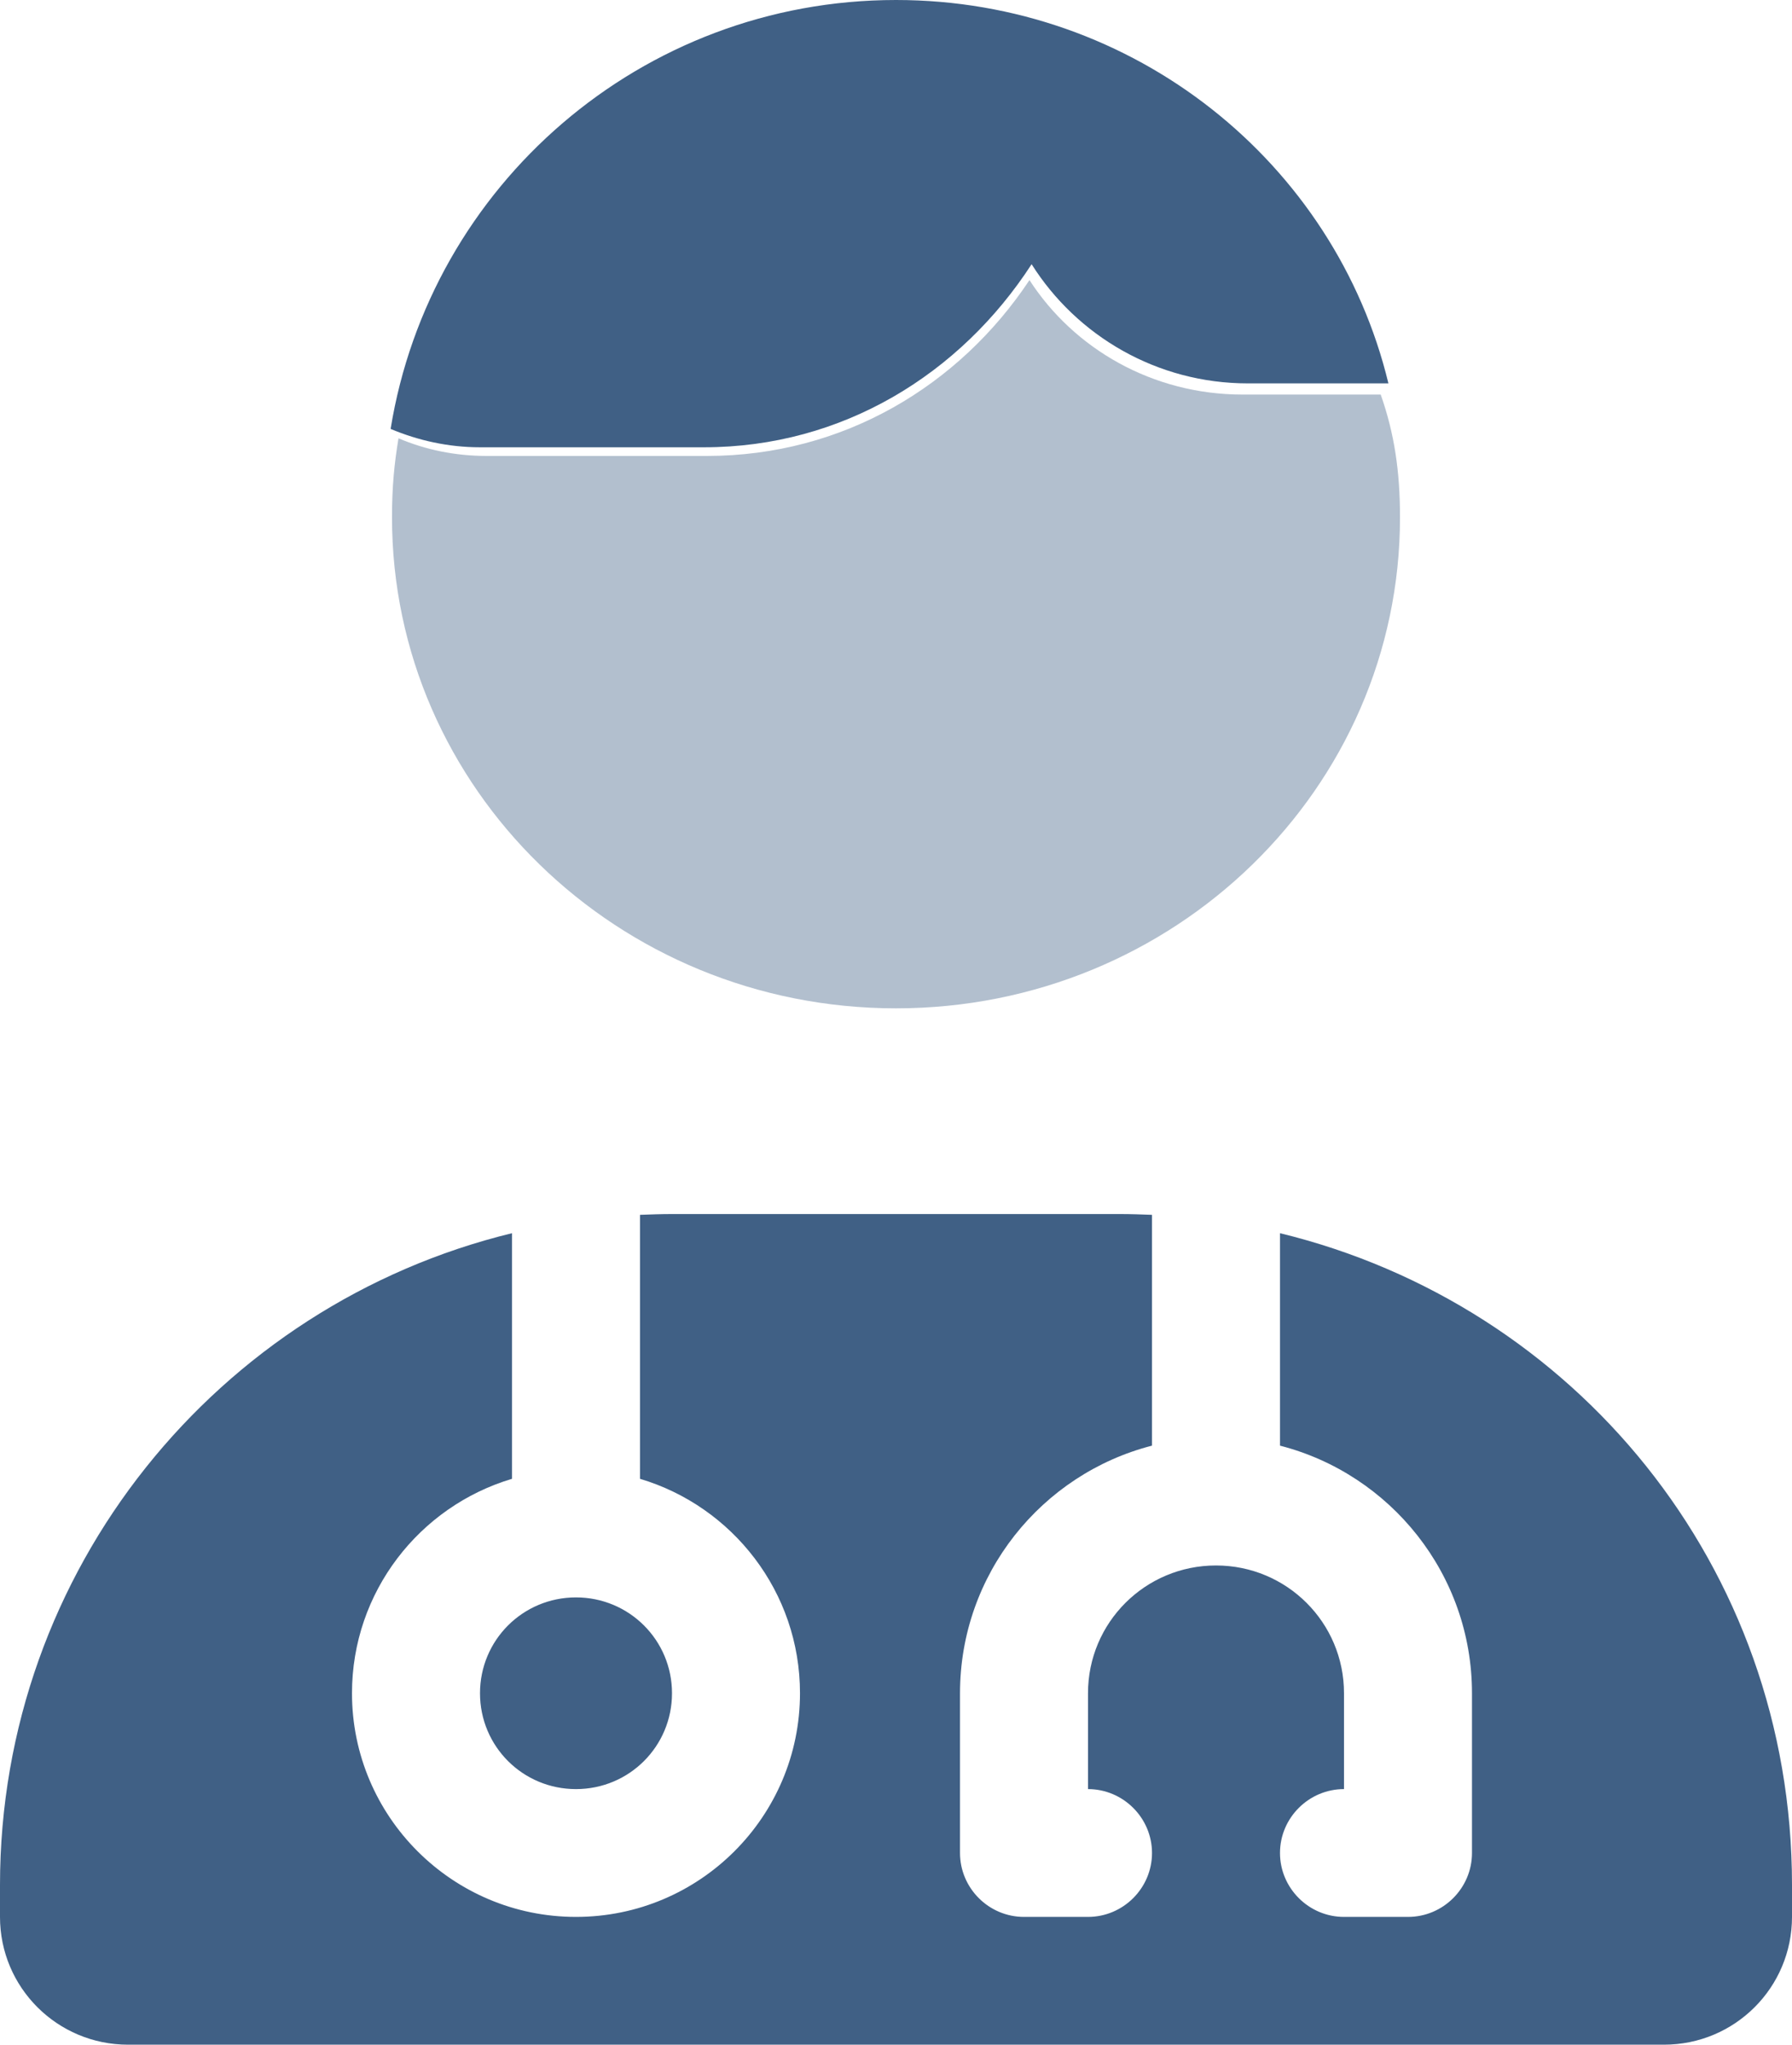 <?xml version="1.0" encoding="UTF-8"?>
<svg width="64px" height="73px" viewBox="0 0 64 73" version="1.1" xmlns="http://www.w3.org/2000/svg" xmlns:xlink="http://www.w3.org/1999/xlink">
    <title>2B79C403-B7CE-43E5-9126-16EF4D0F790E</title>
    <g id="home" stroke="none" stroke-width="1" fill="none" fill-rule="evenodd">
        <g id="home:-Desktops---12-col-Copy-2" transform="translate(-1059, -2878)" fill="#406085" fill-rule="nonzero">
            <g id="user-doctor-hair-duotone" transform="translate(1059, 2878)">
                <path d="M13.951,15.313 C15.357,6.627 22.9,0 32,0 C40.514,0 47.686,5.816 49.586,13.688 L44.571,13.688 C41.314,13.688 38.457,11.989 36.843,9.433 C34.3,13.354 30.086,15.969 25.143,15.969 L17.143,15.969 C16.014,15.969 14.929,15.726 13.951,15.313 L13.951,15.313 Z M41.143,51.613 C37.2,52.626 34.286,56.204 34.286,60.453 L34.286,66.156 C34.286,67.411 35.314,68.438 36.571,68.438 L38.857,68.438 C40.114,68.438 41.143,67.411 41.143,66.156 C41.143,64.902 40.114,63.875 38.857,63.875 L38.857,60.453 C38.857,57.929 40.9,55.891 43.429,55.891 C45.957,55.891 48,57.929 48,60.453 L48,63.875 C46.743,63.875 45.714,64.902 45.714,66.156 C45.714,67.411 46.743,68.438 48,68.438 L50.286,68.438 C51.543,68.438 52.571,67.411 52.571,66.156 L52.571,60.453 C52.571,56.204 49.657,52.626 45.714,51.613 L45.714,44.028 C56.214,46.58 64,55.905 64,67.297 L64,68.438 C64,70.961 61.957,73 59.429,73 L4.571,73 C2.047,73 0,70.961 0,68.438 L0,67.297 C0,56.033 7.79,46.58 18.286,44.028 L18.286,52.797 C14.986,53.78 12.571,56.832 12.571,60.453 C12.571,64.859 16.157,68.438 20.571,68.438 C24.986,68.438 28.571,64.859 28.571,60.453 C28.571,56.832 26.157,53.78 22.857,52.797 L22.857,43.372 C23.243,43.358 23.614,43.344 24,43.344 L40,43.344 C40.386,43.344 40.757,43.358 41.143,43.372 L41.143,51.613 Z M24,60.453 C24,62.349 22.471,63.875 20.571,63.875 C18.671,63.875 17.143,62.349 17.143,60.453 C17.143,58.557 18.671,57.031 20.571,57.031 C22.471,57.031 24,58.557 24,60.453 Z" id="Shape"></path>
                <path d="M36.767,10 C38.356,12.457 41.169,14.087 44.375,14.087 L49.311,14.087 C49.803,15.484 50,16.84 50,18.469 C50,28.152 41.942,36 32,36 C22.058,36 14,28.152 14,18.469 C14,17.387 14.08,16.566 14.232,15.648 C15.195,16.059 16.264,16.278 17.375,16.278 L25.25,16.278 C30.116,16.278 34.264,13.766 36.767,10 L36.767,10 Z" id="Path" opacity="0.4"></path>
            </g>
        </g>
    </g>
</svg>